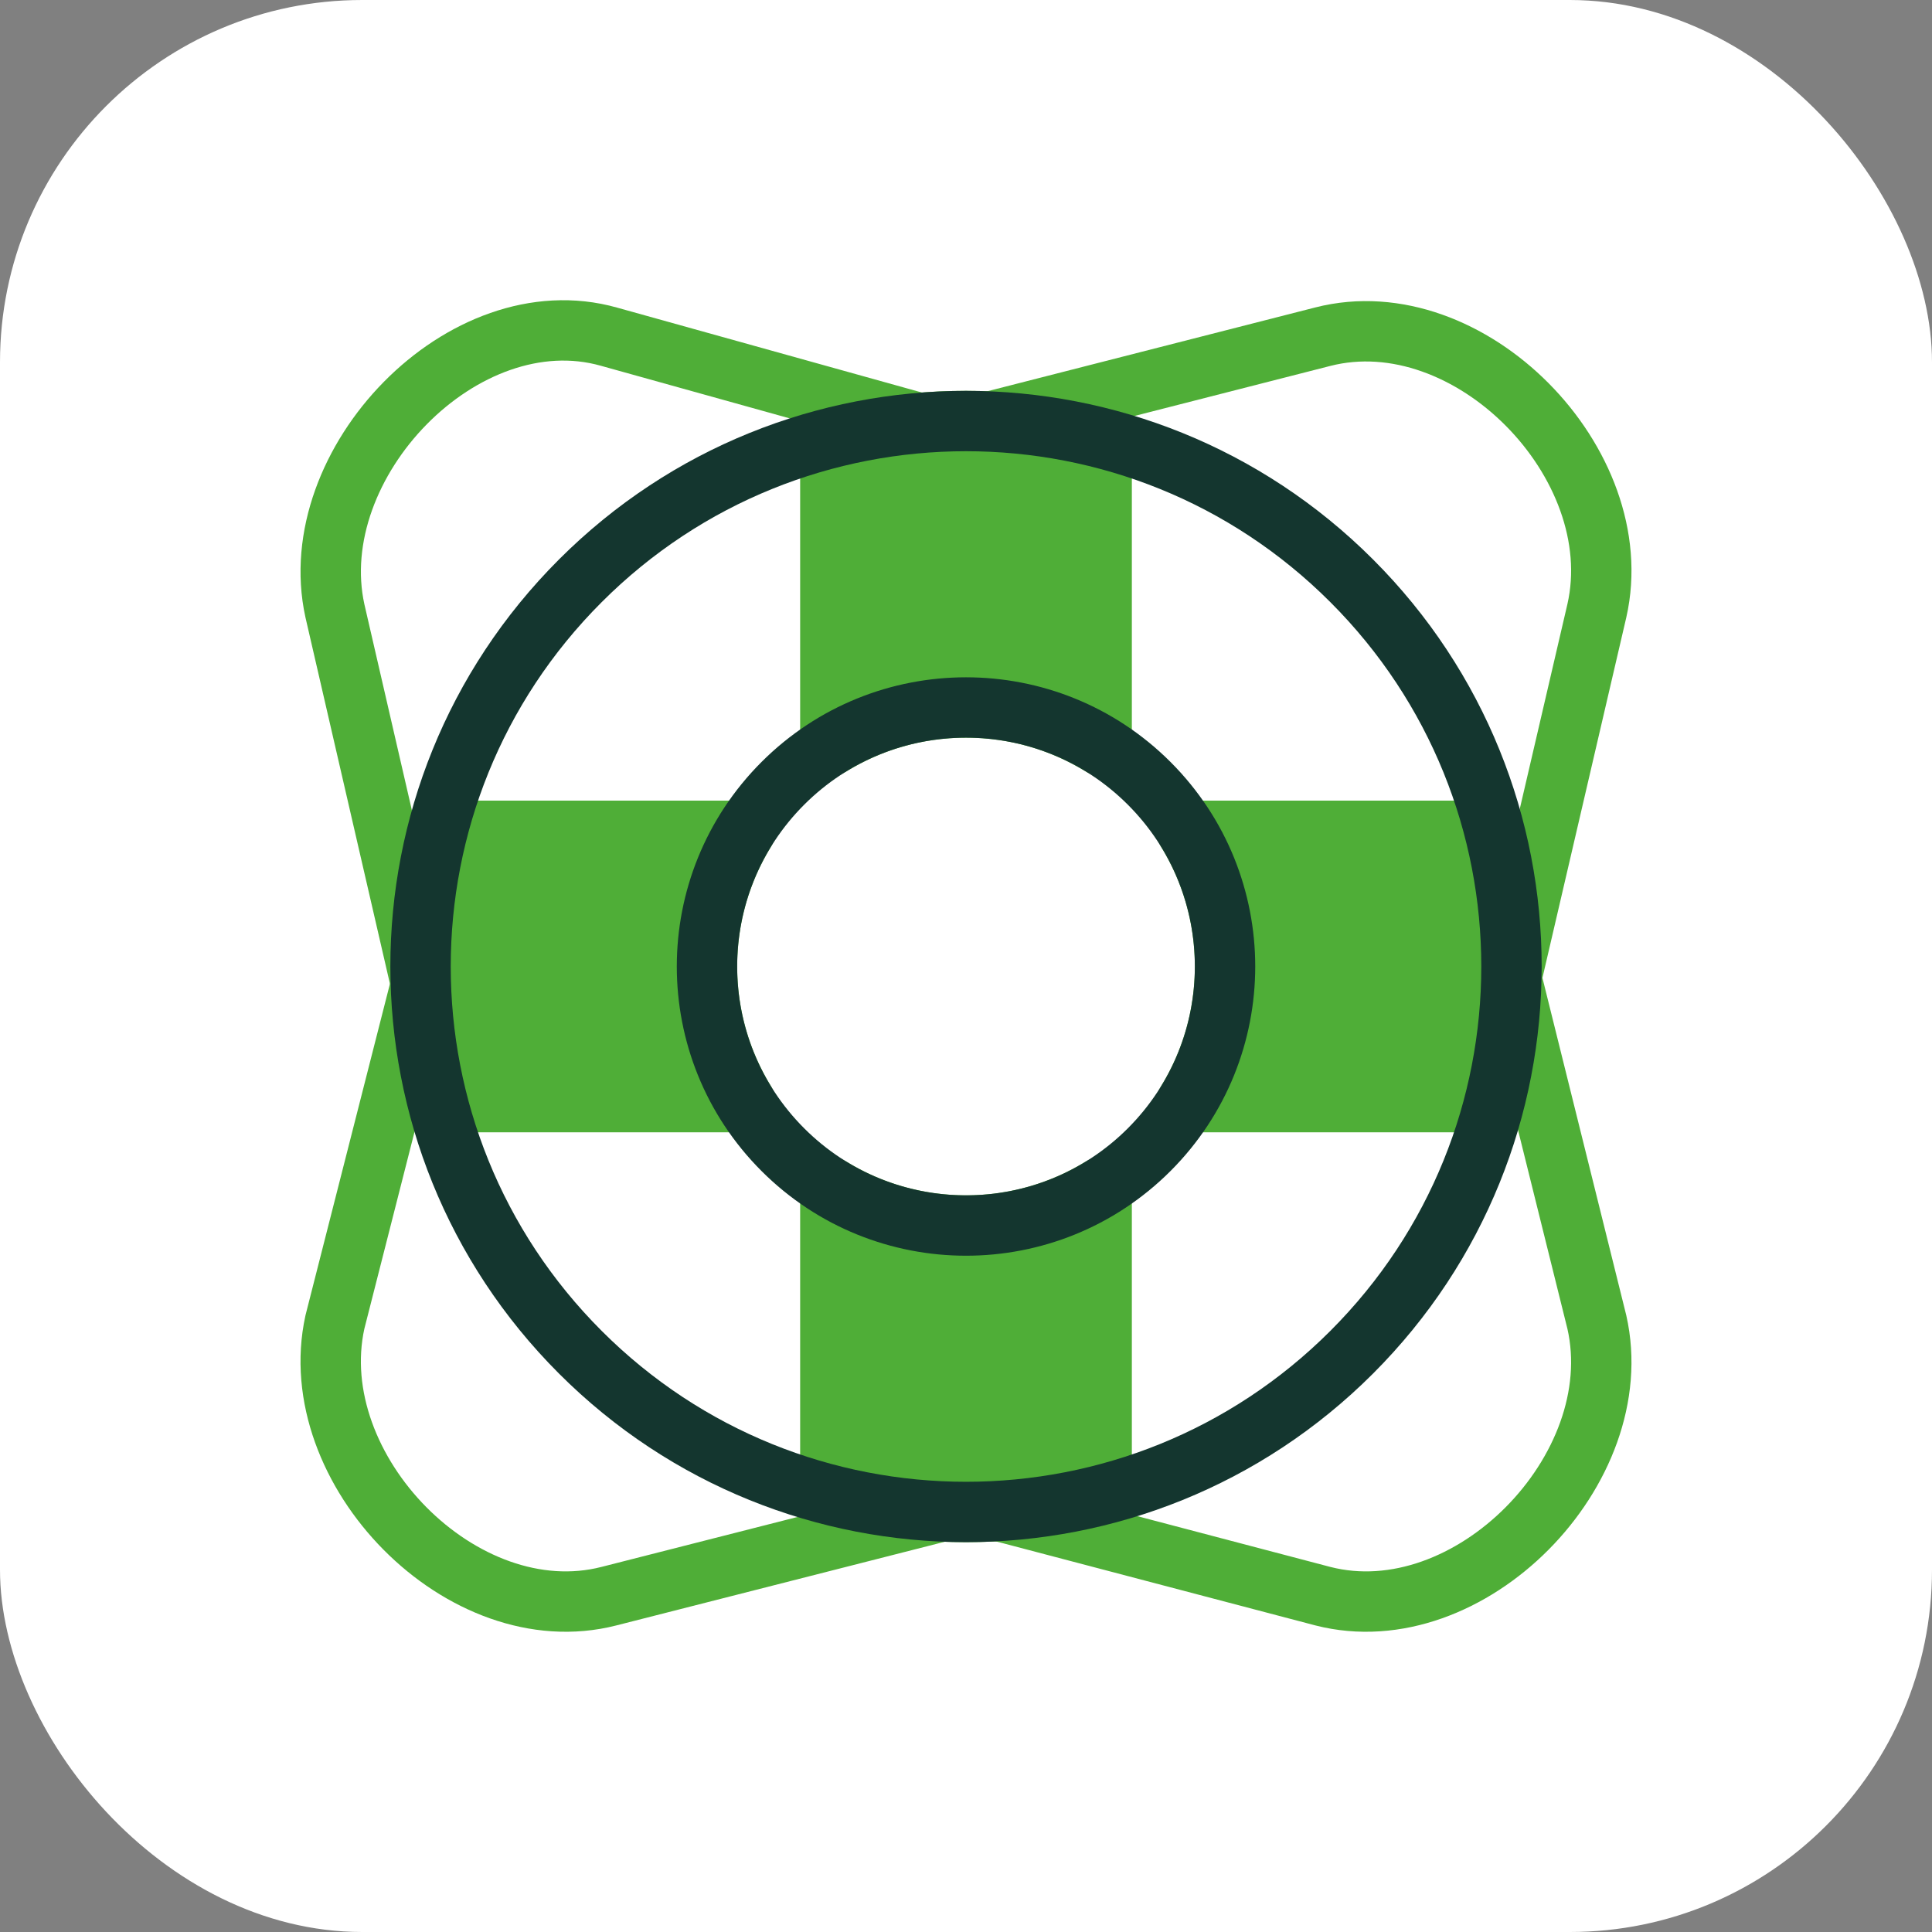 <svg width="64" height="64" viewBox="0 0 64 64" fill="none" xmlns="http://www.w3.org/2000/svg">
<rect x="0" y="0" width="64" height="64" fill="#808080" stroke="none"/>
<rect width="64" height="64" rx="12" fill="white"/>
<path d="M13.944 32.592L11.094 20.232C10.023 15.348 15.36 9.795 20.172 11.153L30.471 14.022" stroke="#4FAE37" stroke-width="2" stroke-miterlimit="22.926" stroke-linejoin="round"/>
<path d="M50.046 32.491L52.898 20.232C54.004 15.355 48.664 9.914 43.82 11.153L32.816 13.965" stroke="#4FAE37" stroke-width="2" stroke-miterlimit="22.926" stroke-linejoin="round"/>
<path d="M13.95 32.586L11.094 43.797C10.023 48.681 15.329 54.116 20.172 52.875L31.198 50.066" stroke="#4FAE37" stroke-width="2" stroke-miterlimit="22.926" stroke-linejoin="round"/>
<path d="M50.066 32.398L52.898 43.797C54.002 48.674 48.663 54.117 43.82 52.875L33.112 50.058" stroke="#4FAE37" stroke-width="2" stroke-miterlimit="22.926" stroke-linejoin="round"/>
<path fill-rule="evenodd" clip-rule="evenodd" d="M49.506 27.521C49.874 28.958 50.07 30.464 50.07 32.015C50.07 33.567 49.874 35.073 49.506 36.509H39.311C40.116 35.202 40.581 33.663 40.581 32.015C40.581 30.368 40.116 28.828 39.311 27.521H49.506ZM24.69 36.509H14.495C14.127 35.073 13.931 33.567 13.931 32.015C13.931 30.464 14.127 28.958 14.495 27.521H24.69C23.885 28.828 23.42 30.368 23.42 32.015C23.42 33.663 23.885 35.202 24.69 36.509Z" fill="#4FAE37" stroke="#4FAE37" stroke-width="2" stroke-miterlimit="22.926" stroke-linejoin="round"/>
<path fill-rule="evenodd" clip-rule="evenodd" d="M32 13.947C33.552 13.947 35.058 14.143 36.494 14.511V24.706C35.187 23.901 33.648 23.436 32 23.436C30.353 23.436 28.814 23.901 27.506 24.706V14.511C28.943 14.143 30.449 13.947 32 13.947ZM36.494 39.327V49.522C35.058 49.89 33.552 50.086 32 50.086C30.449 50.086 28.943 49.89 27.506 49.522V39.327C28.814 40.132 30.353 40.597 32 40.597C33.648 40.597 35.187 40.132 36.494 39.327Z" fill="#4FAE37" stroke="#4FAE37" stroke-width="2" stroke-miterlimit="22.926" stroke-linejoin="round"/>
<path fill-rule="evenodd" clip-rule="evenodd" d="M44.777 19.24C51.834 26.296 51.834 37.737 44.777 44.794C37.721 51.85 26.28 51.85 19.224 44.794C12.167 37.737 12.167 26.296 19.224 19.24C26.28 12.183 37.721 12.183 44.777 19.24ZM38.068 25.949C41.419 29.3 41.419 34.733 38.068 38.084C34.717 41.435 29.284 41.435 25.933 38.084C22.582 34.733 22.582 29.3 25.933 25.949C29.284 22.599 34.717 22.599 38.068 25.949Z" stroke="#14362F" stroke-width="2" stroke-miterlimit="22.926" stroke-linejoin="round"/>
</svg>
